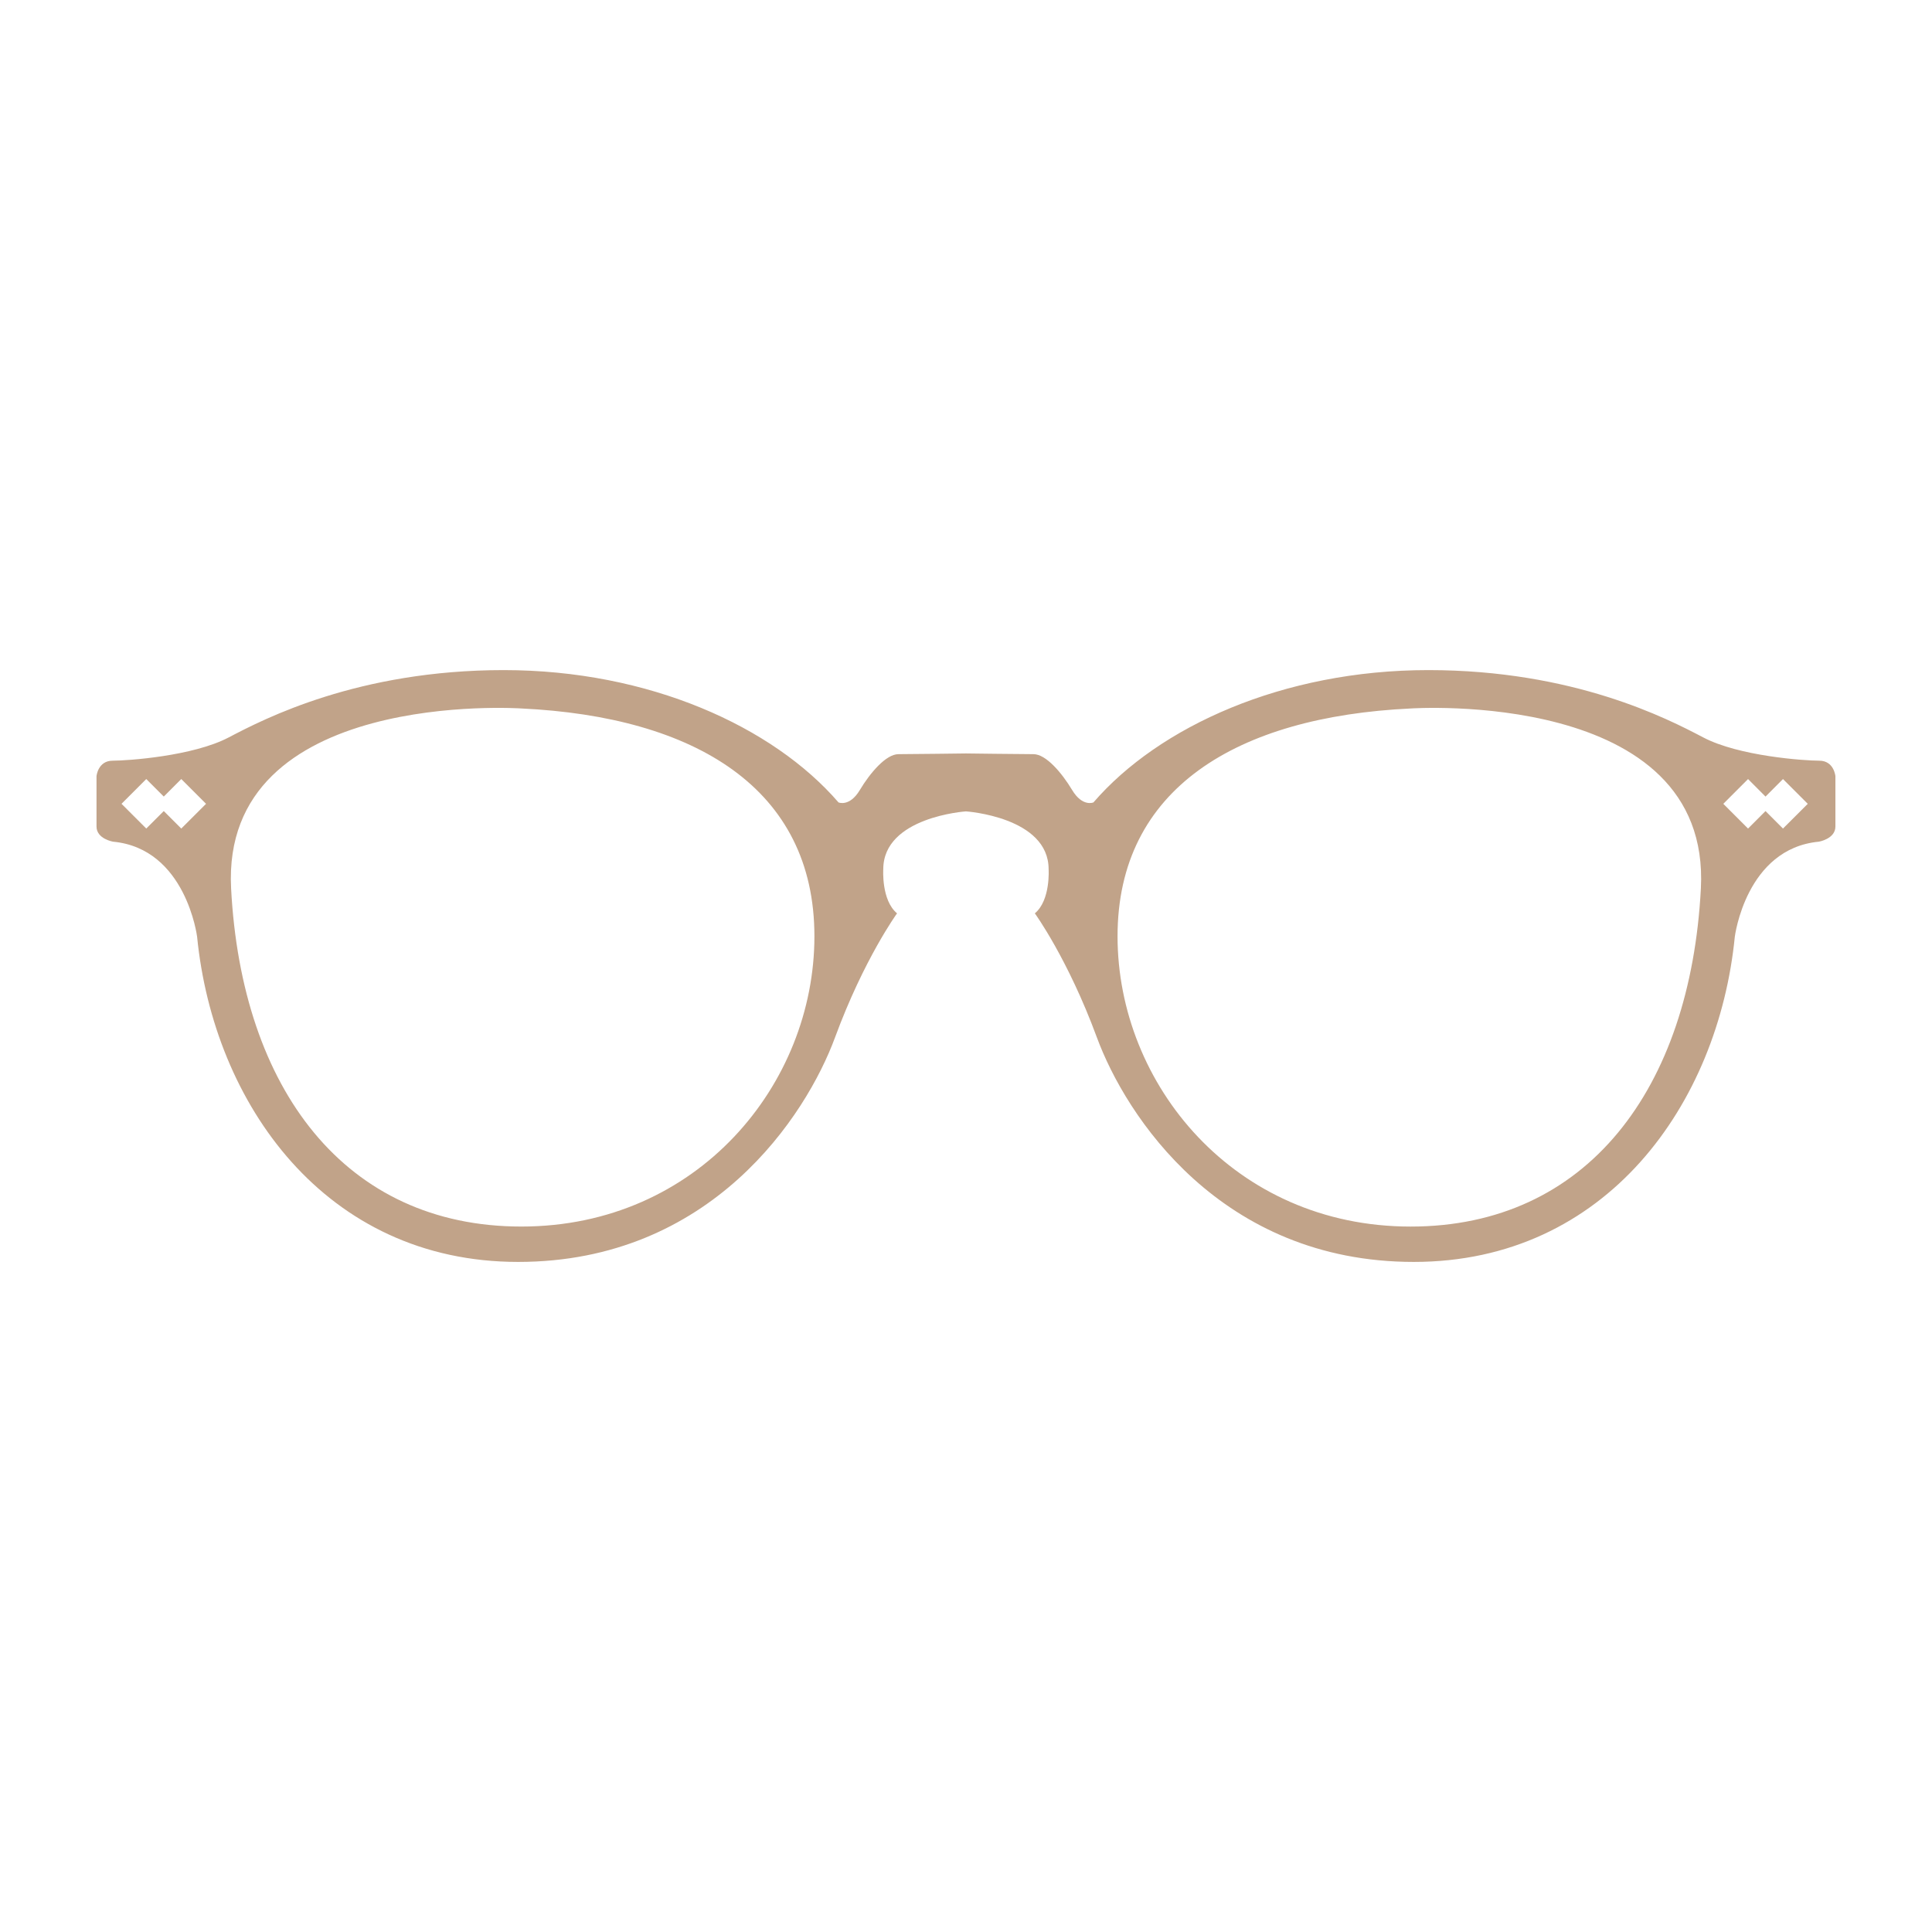 <svg fill="#C1A389" xmlns="http://www.w3.org/2000/svg" xmlns:xlink="http://www.w3.org/1999/xlink" version="1.1" x="0px" y="0px" viewBox="0 0 100 100" enable-background="new 0 0 100 100" xml:space="preserve"><path fill="#C1A389" d="M94.164,39.373c-0.766,0-4.154-0.231-6.008-1.206c-1.854-0.974-6.705-3.483-14.229-3.483  s-13.942,2.925-17.331,6.849c0,0-0.568,0.249-1.104-0.645c-0.535-0.891-1.354-1.853-1.998-1.853c-0.642,0-3.495-0.037-3.495-0.037  s-2.853,0.037-3.495,0.037s-1.463,0.962-1.997,1.853c-0.534,0.894-1.106,0.645-1.106,0.645c-3.388-3.924-9.807-6.849-17.331-6.849  s-12.374,2.51-14.229,3.483c-1.854,0.975-5.241,1.206-6.008,1.206s-0.838,0.803-0.838,0.803s0,1.963,0,2.604  c0,0.642,0.856,0.785,0.856,0.785c3.779,0.357,4.351,4.92,4.351,4.92c0.855,8.632,6.633,16.832,16.617,16.832  c9.985,0,14.907-7.559,16.404-11.625c1.497-4.064,3.208-6.417,3.208-6.417c-0.82-0.678-0.713-2.284-0.713-2.284  c0-2.71,4.279-2.994,4.279-2.994s4.279,0.284,4.279,2.994c0,0,0.107,1.606-0.713,2.284c0,0,1.711,2.353,3.209,6.417  c1.498,4.066,6.418,11.625,16.404,11.625c9.982,0,15.762-8.199,16.617-16.832c0,0,0.57-4.563,4.352-4.92  c0,0,0.855-0.144,0.855-0.785c0-0.641,0-2.604,0-2.604S94.932,39.373,94.164,39.373z M9.383,42.886L8.477,41.98l-0.906,0.905  l-1.281-1.28l1.281-1.282l0.906,0.907l0.906-0.907l1.282,1.282L9.383,42.886z M26.987,63.486c-9.129,0-14.481-7.12-15.025-17.499  C11.42,35.611,26.987,36.67,26.987,36.67c8.986,0.427,15.167,4.137,15.167,11.792C42.154,56.117,36.116,63.486,26.987,63.486z   M88.037,45.988c-0.543,10.378-5.895,17.499-15.025,17.499c-9.127,0-15.168-7.369-15.168-15.024c0-7.655,6.182-11.365,15.168-11.792  C73.012,36.67,88.58,35.611,88.037,45.988z M92.287,42.886l-0.904-0.905l-0.904,0.905l-1.28-1.28l1.28-1.282l0.904,0.907  l0.904-0.907l1.283,1.282L92.287,42.886z"></path></svg>
